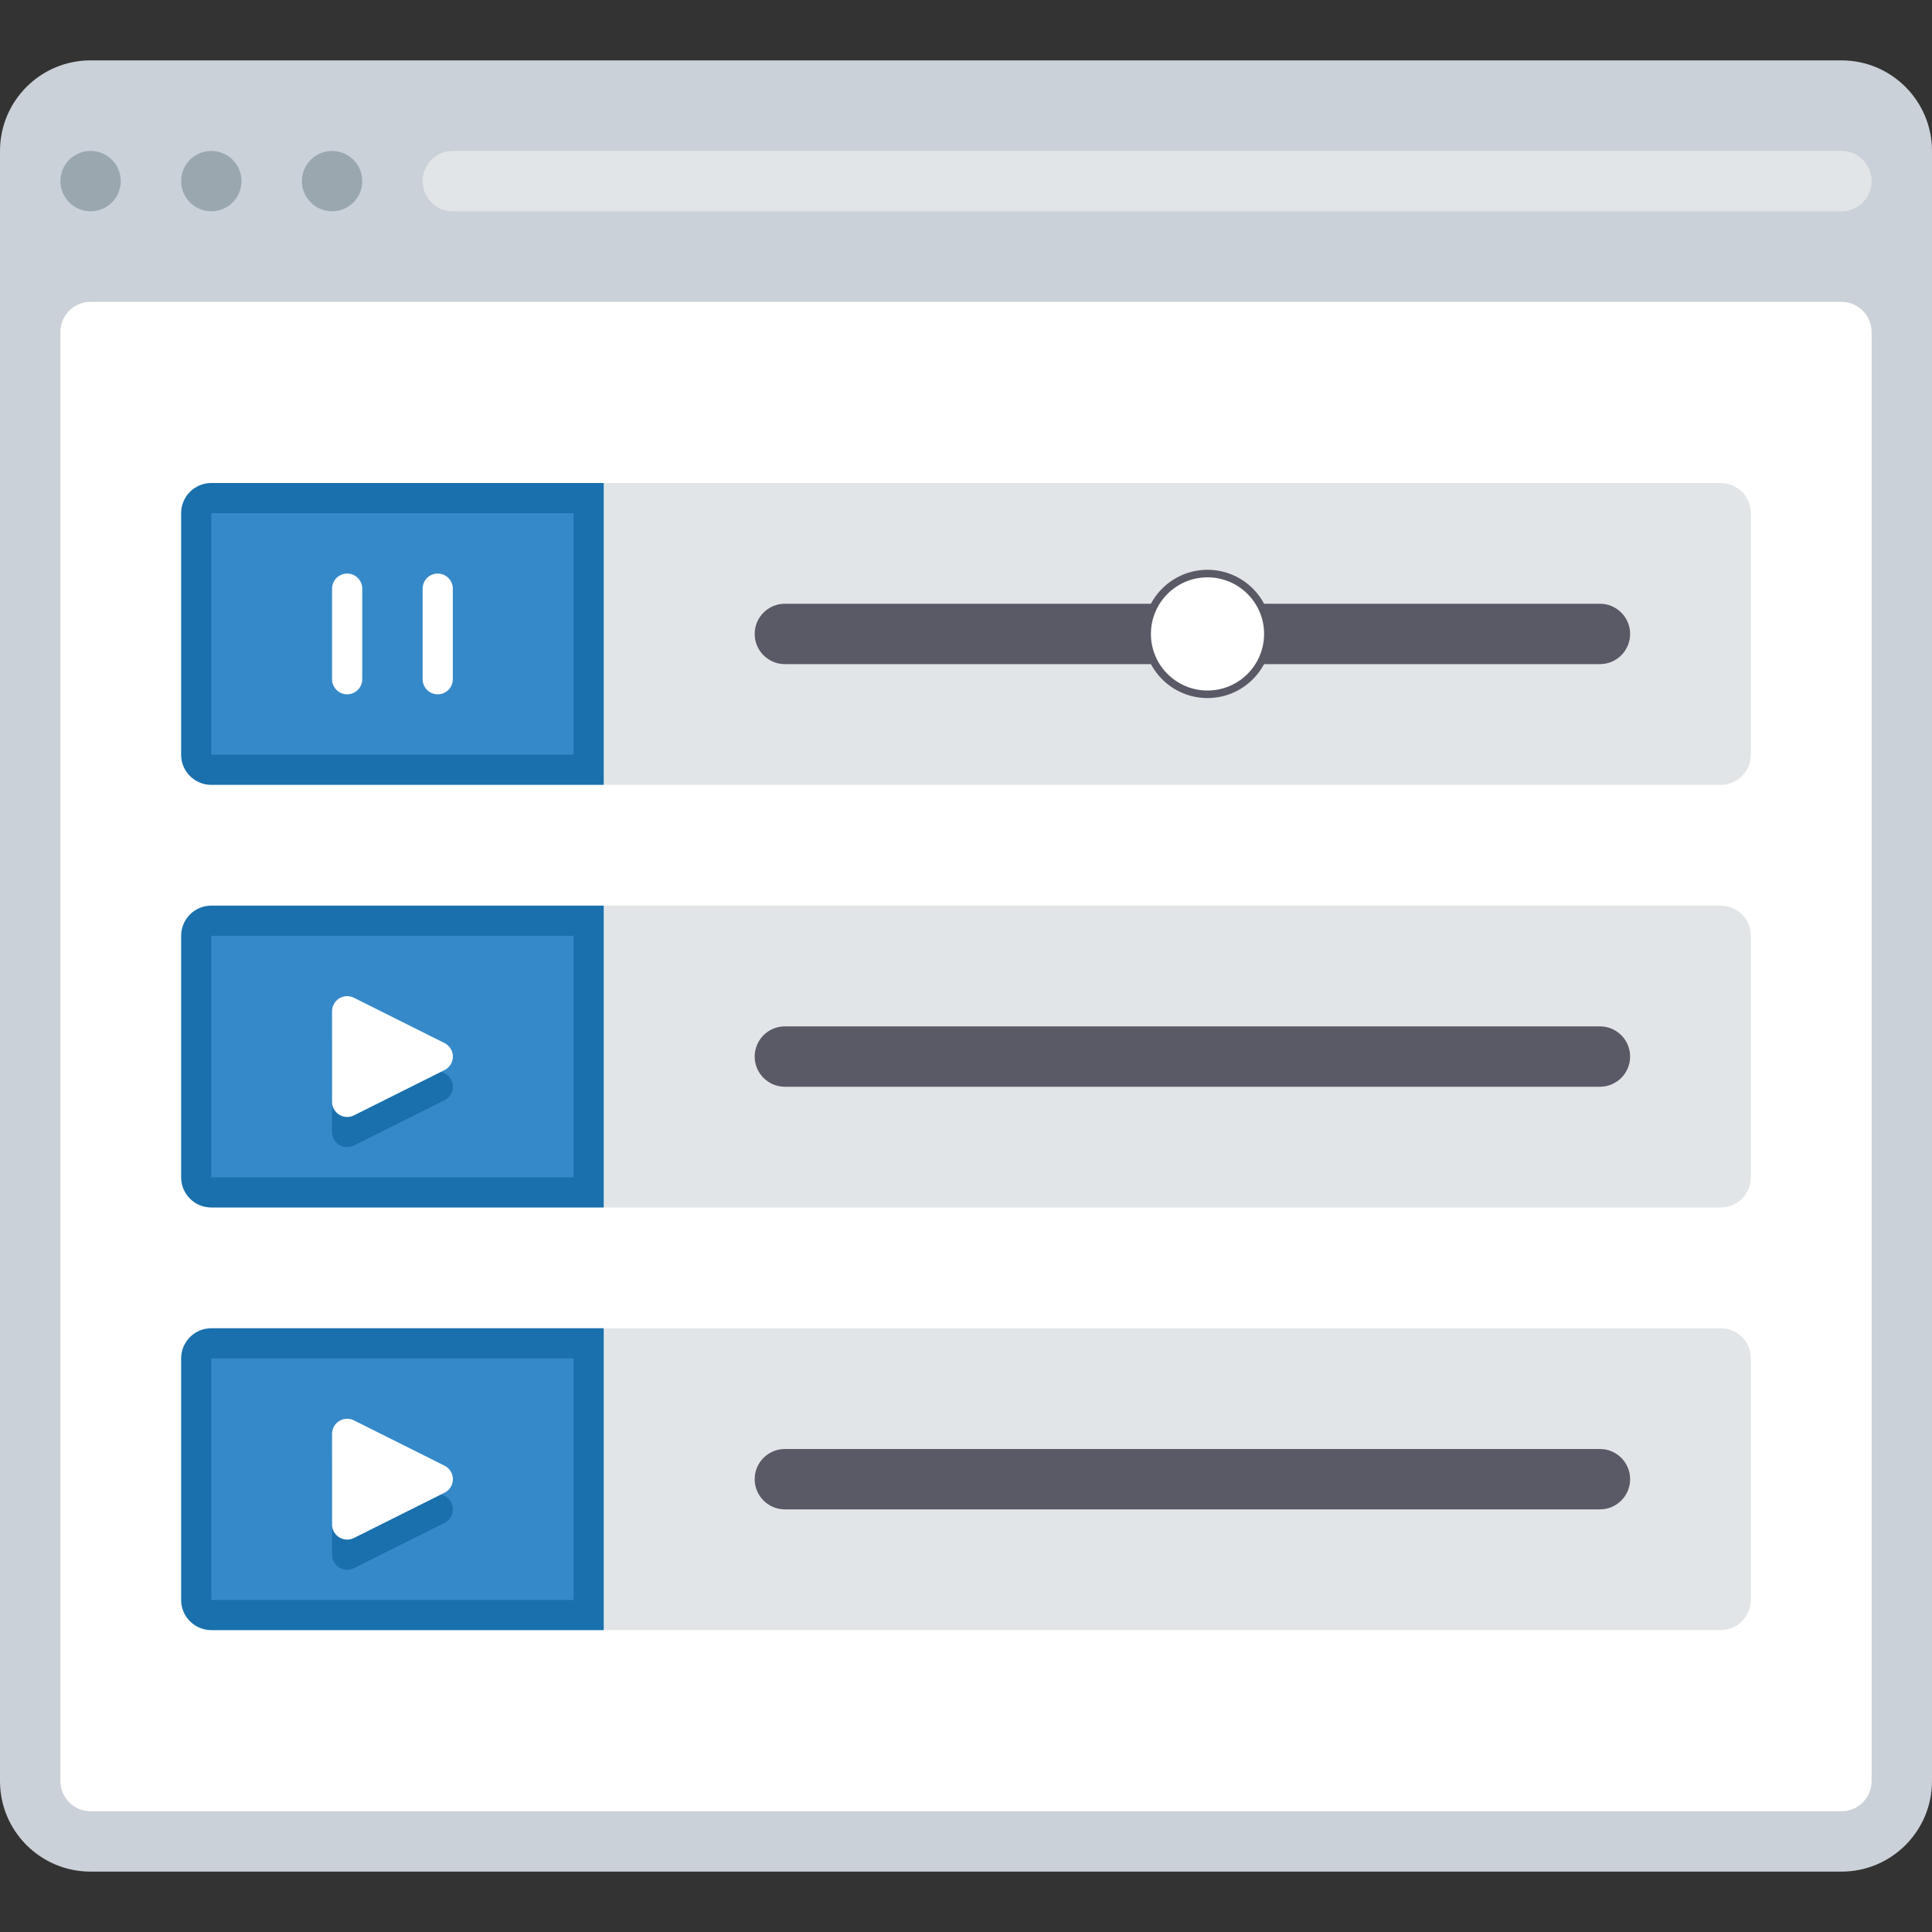 <?xml version="1.0" encoding="iso-8859-1"?>
<!-- Uploaded to: SVG Repo, www.svgrepo.com, Generator: SVG Repo Mixer Tools -->
<svg version="1.1" id="Layer_1" xmlns="http://www.w3.org/2000/svg" xmlns:xlink="http://www.w3.org/1999/xlink" 
	 viewBox="0 0 512.001 512.001" xml:space="preserve">
<rect x="0" y="0" width="512.001" height="512.001" fill="#333333" stroke="none"/>
<path style="fill:#CAD1D8;" d="M24,16h464c13.254,0,24,10.745,24,24v432c0,13.254-10.745,24-24,24H24C10.745,496,0,485.255,0,472V40
	C0,26.745,10.745,16,24,16z"/>
<g>
	<circle style="fill:#9BA7AF;" cx="24.002" cy="47.995" r="7.998"/>
	<circle style="fill:#9BA7AF;" cx="56.002" cy="47.995" r="7.998"/>
	<circle style="fill:#9BA7AF;" cx="88.002" cy="47.995" r="7.998"/>
</g>
<path style="fill:#FFFFFF;" d="M24,80h464c4.418,0,8,3.582,8,8v384c0,4.418-3.582,8-8,8H24c-4.418,0-8-3.582-8-8V88
	C16,83.582,19.582,80,24,80z"/>
<g>
	<path style="fill:#E2E5E7;" d="M120,40h368c4.418,0,8,3.582,8,8l0,0c0,4.418-3.582,8-8,8H120c-4.418,0-8-3.582-8-8l0,0
		C112,43.582,115.582,40,120,40z"/>
	<path style="fill:#E2E5E7;" d="M160,128h296c4.418,0,8,3.582,8,8.001v64c0,4.418-3.582,8-8,8H160l0,0V128L160,128z"/>
</g>
<path style="fill:#595A66;" d="M208,160h216c4.418,0,8,3.582,8,8.001l0,0c0,4.418-3.582,8-8,8H208c-4.418,0-8.001-3.582-8.001-8l0,0
	C200.001,163.582,203.582,160,208,160z"/>
<circle style="fill:#FFFFFF;stroke:#595A66;stroke-width:2;stroke-miterlimit:10;" cx="320" cy="167.998" r="15.995"/>
<path style="fill:#3689C9;" d="M56,204c-2.209,0-4-1.791-4-4v-64c0-2.209,1.791-4,4-4h100v72L56,204L56,204z"/>
<path style="fill:#1A70AC;" d="M152.001,136.001v64H56v-64H152.001 M160,128H56c-4.418,0-8,3.582-8,8.001v64c0,4.418,3.582,8,8,8
	h104V128L160,128z"/>
<path style="fill:#E2E5E7;" d="M160,240h296c4.418,0,8,3.582,8,8.001v64c0,4.418-3.582,8-8,8H160l0,0V240L160,240z"/>
<path style="fill:#595A66;" d="M208,272h216c4.418,0,8,3.582,8,8l0,0c0,4.418-3.582,8-8,8H208c-4.418,0-8.001-3.582-8.001-8l0,0
	C200.001,275.582,203.582,272,208,272z"/>
<path style="fill:#3689C9;" d="M56,316c-2.209,0-4-1.791-4-4v-64c0-2.209,1.791-4,4-4h100v72L56,316L56,316z"/>
<g>
	<path style="fill:#1A70AC;" d="M152.001,248.001v64H56v-64L152.001,248.001 M160,240H56c-4.418,0-8,3.582-8,8.001v64
		c0,4.418,3.582,8,8,8h104V240L160,240z"/>
	<path style="fill:#1A70AC;" d="M117.76,284.4l-24-12c-1.984-0.972-4.38-0.152-5.352,1.832c-0.27,0.551-0.409,1.155-0.408,1.768v24
		c-0.004,2.209,1.783,4.004,3.992,4.008c0.613,0.001,1.217-0.138,1.768-0.408l24.001-12c1.988-0.962,2.819-3.356,1.856-5.343
		C119.225,285.446,118.57,284.792,117.76,284.4z"/>
</g>
<path style="fill:#FFFFFF;" d="M117.76,276.4l-24-12c-1.984-0.972-4.38-0.152-5.352,1.832c-0.27,0.551-0.409,1.155-0.408,1.768v24
	c-0.004,2.209,1.783,4.004,3.992,4.008c0.613,0.001,1.217-0.138,1.768-0.408l24.001-12c1.988-0.962,2.819-3.356,1.856-5.343
	C119.225,277.446,118.57,276.793,117.76,276.4z"/>
<path style="fill:#E2E5E7;" d="M160,352h296c4.418,0,8,3.582,8,8v64c0,4.418-3.582,8-8,8H160l0,0V352L160,352z"/>
<path style="fill:#595A66;" d="M208,384h216c4.418,0,8,3.582,8,8l0,0c0,4.418-3.582,8-8,8H208c-4.418,0-8.001-3.582-8.001-8l0,0
	C200.001,387.582,203.582,384,208,384z"/>
<path style="fill:#3689C9;" d="M56,428c-2.209,0-4-1.791-4-4v-64c0-2.209,1.791-4,4-4h100v72L56,428L56,428z"/>
<g>
	<path style="fill:#1A70AC;" d="M152.001,360v64H56v-64H152.001 M160,352H56c-4.418,0-8,3.582-8,8v64c0,4.418,3.582,8,8,8h104V352
		L160,352z"/>
	<path style="fill:#1A70AC;" d="M117.76,396.4l-24-12c-1.984-0.972-4.38-0.152-5.352,1.832c-0.27,0.551-0.409,1.155-0.408,1.768v24
		c-0.004,2.209,1.783,4.004,3.992,4.008c0.613,0.001,1.217-0.138,1.768-0.408l24.001-12c1.988-0.962,2.819-3.356,1.856-5.343
		C119.225,397.446,118.57,396.792,117.76,396.4z"/>
</g>
<g>
	<path style="fill:#FFFFFF;" d="M117.76,388.4l-24-12c-1.984-0.972-4.38-0.152-5.352,1.832c-0.27,0.551-0.409,1.155-0.408,1.768v24
		c-0.004,2.209,1.783,4.004,3.992,4.008c0.613,0.001,1.217-0.138,1.768-0.408l24.001-12c1.988-0.962,2.819-3.356,1.856-5.343
		C119.225,389.446,118.57,388.793,117.76,388.4z"/>
	<path style="fill:#FFFFFF;" d="M92,152.001L92,152.001c2.209,0,4,1.791,4,4v24.001c0,2.209-1.791,4-4,4l0,0c-2.209,0-4-1.791-4-4
		V156C88,153.791,89.791,152.001,92,152.001z"/>
	<path style="fill:#FFFFFF;" d="M116,152.001L116,152.001c2.209,0,4,1.791,4,4v24.001c0,2.209-1.791,4-4,4l0,0c-2.209,0-4-1.791-4-4
		V156C112,153.791,113.791,152.001,116,152.001z"/>
</g>
</svg>
